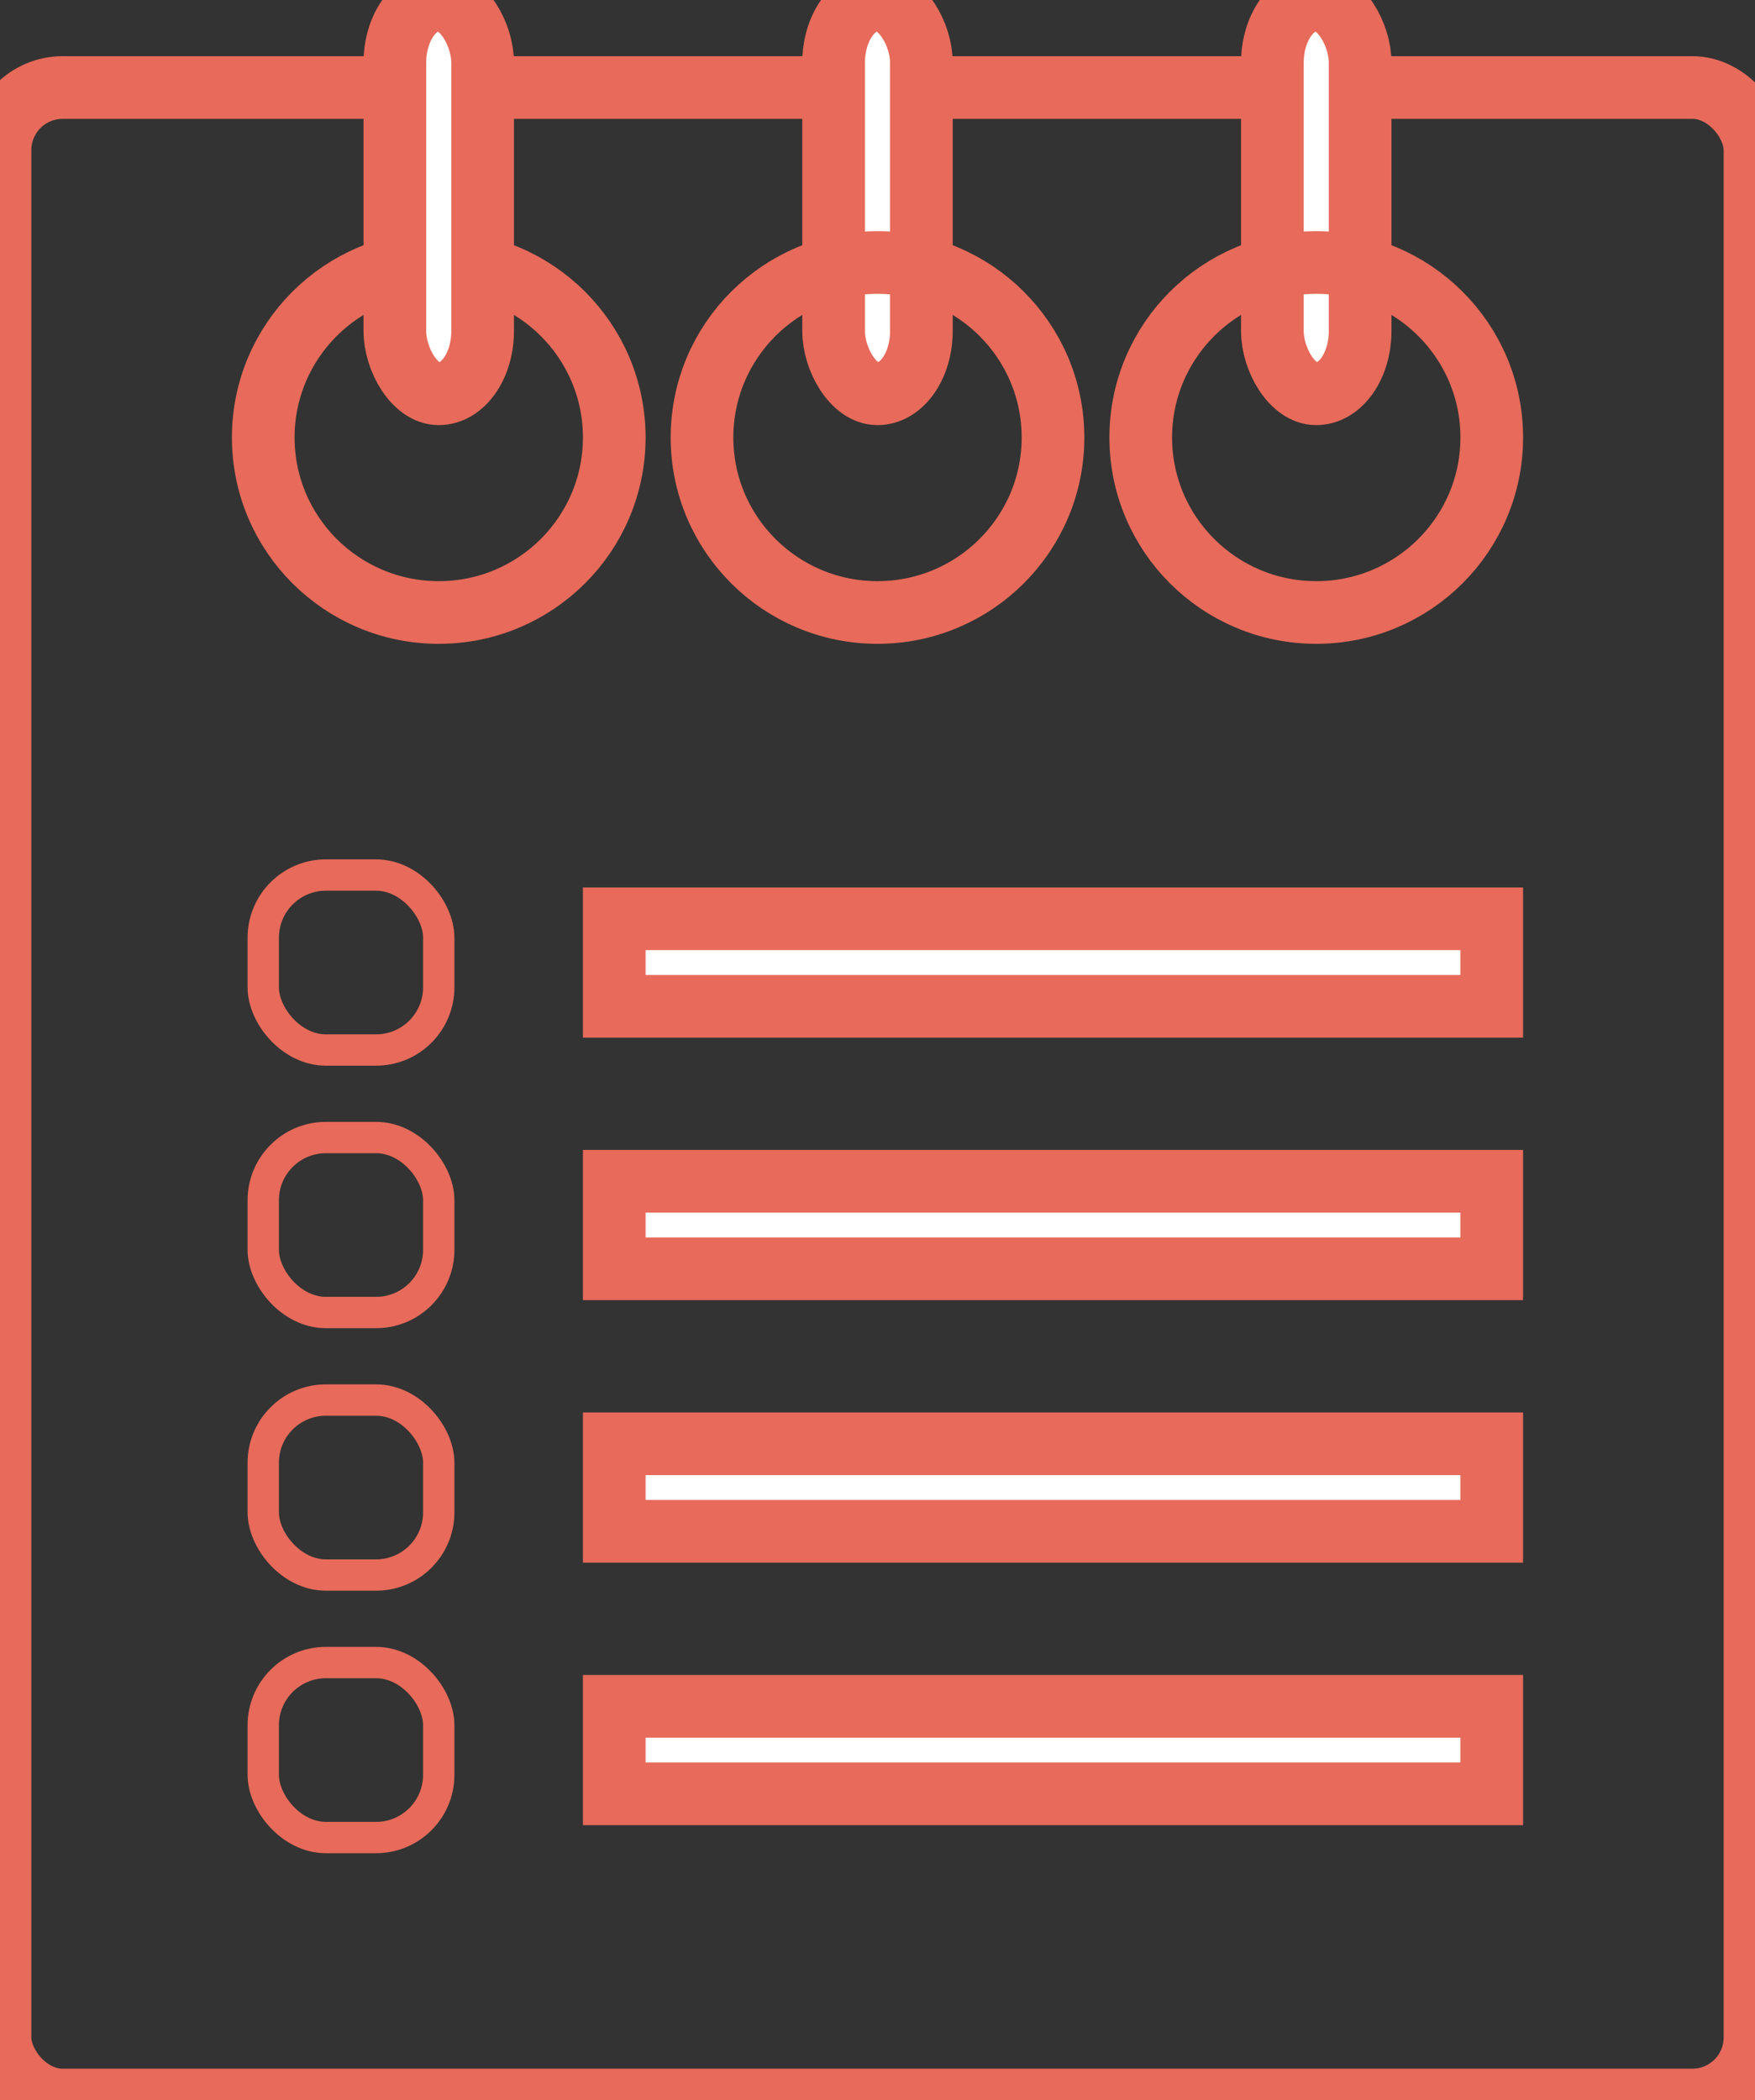 <svg width="56" height="67" viewBox="0 0 56 67" xmlns="http://www.w3.org/2000/svg"><rect x="0" y="0" width="56" height="67" fill="#333333" stroke="none"/><title>checklist</title><g stroke="#E76A5A" fill="none" fill-rule="evenodd"><rect stroke-width="2" y="2.792" width="56" height="64.208" rx="2"/><ellipse stroke-width="2" cx="14" cy="13.958" rx="5.6" ry="5.583"/><rect stroke-width="2" fill="#FFF" x="12.6" width="2.8" height="12.563" rx="2"/><rect stroke-width="2" fill="#FFF" x="26.6" width="2.8" height="12.563" rx="2"/><rect stroke-width="2" fill="#FFF" x="40.6" width="2.8" height="12.563" rx="2"/><ellipse stroke-width="2" cx="42" cy="13.958" rx="5.6" ry="5.583"/><ellipse stroke-width="2" cx="28" cy="13.958" rx="5.6" ry="5.583"/><rect x="8.4" y="27.917" width="5.6" height="5.583" rx="2"/><rect x="8.4" y="36.292" width="5.6" height="5.583" rx="2"/><rect x="8.4" y="44.667" width="5.6" height="5.583" rx="2"/><rect x="8.4" y="53.042" width="5.6" height="5.583" rx="2"/><path stroke-width="2" fill="#FFF" d="M19.6 29.313h28v2.792h-28zM19.6 37.688h28v2.792h-28zM19.6 46.063h28v2.792h-28zM19.6 54.438h28v2.792h-28z"/></g></svg>